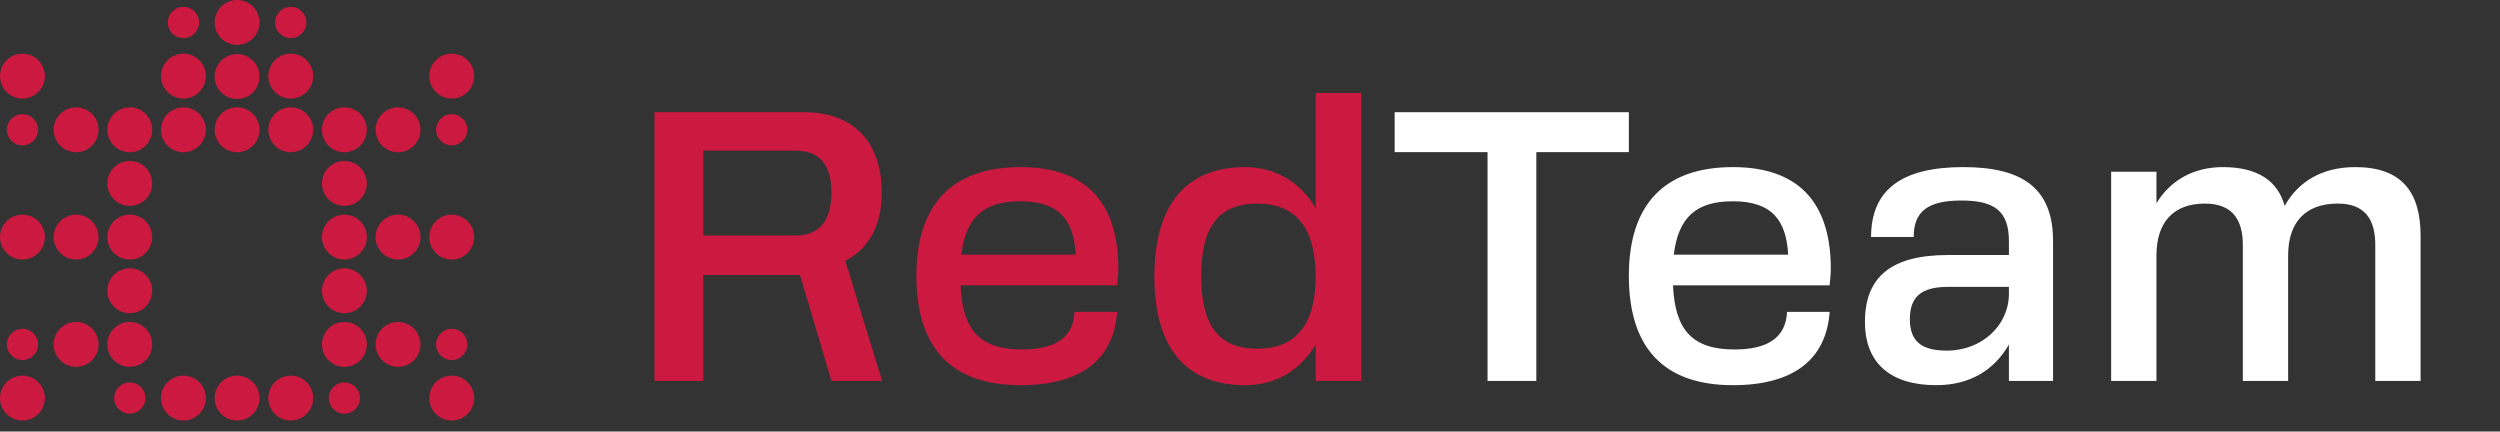 <svg width="840" height="145" viewBox="0 0 840 145" fill="none" xmlns="http://www.w3.org/2000/svg">
<rect x="0" y="0" width="840" height="145" fill="#333333" stroke="none"/>
<path d="M219.9 128V37.7H270.21C286.722 37.7 296.268 47.633 296.268 64.79C296.268 75.755 291.882 83.624 284.013 87.623L296.397 128H279.369L268.791 92.396H236.283V128H219.9ZM267.114 50.6H236.283V79.109H267.63C275.112 79.109 279.369 74.207 279.369 64.79C279.369 55.115 275.241 50.6 267.114 50.6ZM342.864 129.419C319.386 129.419 307.905 116.648 307.905 92.654C307.905 68.918 319.644 56.147 342.864 56.147C365.955 56.147 375.759 69.176 375.759 90.332C375.759 92.396 375.501 94.073 375.372 95.879H322.74C323.385 110.972 329.319 117.422 343.38 117.422C354.603 117.422 360.666 113.423 361.053 104.78H375.372C374.211 120.776 363.246 129.419 342.864 129.419ZM342.864 67.628C330.48 67.628 324.546 73.046 322.998 85.559H361.44C360.795 74.336 356.28 67.628 342.864 67.628ZM418.317 129.419C398.451 129.419 387.873 116.777 387.873 92.912C387.873 68.918 398.451 56.147 418.317 56.147C428.637 56.147 437.022 61.307 442.053 69.95V31.25H457.404V128H442.053V115.745C437.022 124.388 428.637 129.419 418.317 129.419ZM422.445 117.164C435.345 117.164 442.053 109.166 442.053 92.912C442.053 76.529 435.345 68.402 422.445 68.402C409.545 68.402 403.611 76.013 403.611 92.912C403.611 109.424 409.545 117.164 422.445 117.164Z" fill="#CB193F"/>
<path d="M499.82 128V51.116H468.602V37.7H547.292V51.116H516.203V128H499.82ZM582.255 129.419C558.777 129.419 547.296 116.648 547.296 92.654C547.296 68.918 559.035 56.147 582.255 56.147C605.346 56.147 615.15 69.176 615.15 90.332C615.15 92.396 614.892 94.073 614.763 95.879H562.131C562.776 110.972 568.71 117.422 582.771 117.422C593.994 117.422 600.057 113.423 600.444 104.78H614.763C613.602 120.776 602.637 129.419 582.255 129.419ZM582.255 67.628C569.871 67.628 563.937 73.046 562.389 85.559H600.831C600.186 74.336 595.671 67.628 582.255 67.628ZM628.683 79.625C628.683 63.629 639.132 56.147 659.643 56.147C679.767 56.147 689.829 63.371 689.829 81.044V128H674.994V115.745C670.092 124.388 661.836 129.419 650.613 129.419C635.391 129.419 626.619 122.195 626.619 108.134C626.619 92.912 635.649 85.688 654.483 85.688H674.994V81.044C674.994 70.853 670.092 67.37 658.998 67.37C647.517 67.37 643.002 71.24 643.002 79.625H628.683ZM654.096 117.809C666.093 117.809 674.994 109.166 674.994 98.717V96.395H654.483C645.711 96.395 641.712 99.62 641.712 107.231C641.712 114.842 645.84 117.809 654.096 117.809ZM709.344 128V57.695H724.566V68.273C729.21 60.662 736.95 56.147 746.883 56.147C758.622 56.147 765.33 60.791 767.652 69.176C772.167 61.049 780.165 56.147 791.388 56.147C806.868 56.147 813.318 64.403 813.318 79.238V128H798.096V82.334C798.096 73.82 794.742 68.402 785.454 68.402C774.747 68.402 768.813 74.594 768.813 85.817V128H753.591V82.334C753.591 73.82 750.108 68.402 740.82 68.402C730.371 68.402 724.566 74.594 724.566 85.817V128H709.344Z" fill="white"/>
<path d="M61.63 12.794C64.529 12.794 66.879 10.443 66.879 7.544C66.879 4.645 64.529 2.295 61.63 2.295C58.731 2.295 56.381 4.645 56.381 7.544C56.381 10.443 58.731 12.794 61.63 12.794Z" fill="#CB193F"/>
<path d="M151.777 33.117C155.943 33.117 159.321 29.74 159.321 25.573C159.321 21.407 155.943 18.029 151.777 18.029C147.61 18.029 144.232 21.407 144.232 25.573C144.232 29.74 147.61 33.117 151.777 33.117Z" fill="#CB193F"/>
<path d="M151.777 48.851C154.676 48.851 157.026 46.501 157.026 43.602C157.026 40.703 154.676 38.353 151.777 38.353C148.878 38.353 146.527 40.703 146.527 43.602C146.527 46.501 148.878 48.851 151.777 48.851Z" fill="#CB193F"/>
<path d="M151.777 87.204C155.943 87.204 159.321 83.826 159.321 79.66C159.321 75.493 155.943 72.116 151.777 72.116C147.61 72.116 144.232 75.493 144.232 79.66C144.232 83.826 147.61 87.204 151.777 87.204Z" fill="#CB193F"/>
<path d="M151.777 120.972C154.676 120.972 157.026 118.621 157.026 115.722C157.026 112.823 154.676 110.473 151.777 110.473C148.878 110.473 146.527 112.823 146.527 115.722C146.527 118.621 148.878 120.972 151.777 120.972Z" fill="#CB193F"/>
<path d="M151.777 141.296C155.943 141.296 159.321 137.918 159.321 133.751C159.321 129.585 155.943 126.207 151.777 126.207C147.61 126.207 144.232 129.585 144.232 133.751C144.232 137.918 147.61 141.296 151.777 141.296Z" fill="#CB193F"/>
<path d="M133.745 51.147C137.912 51.147 141.29 47.769 141.29 43.602C141.29 39.436 137.912 36.058 133.745 36.058C129.579 36.058 126.201 39.436 126.201 43.602C126.201 47.769 129.579 51.147 133.745 51.147Z" fill="#CB193F"/>
<path d="M133.745 87.204C137.912 87.204 141.29 83.826 141.29 79.66C141.29 75.493 137.912 72.116 133.745 72.116C129.579 72.116 126.201 75.493 126.201 79.66C126.201 83.826 129.579 87.204 133.745 87.204Z" fill="#CB193F"/>
<path d="M133.745 123.267C137.912 123.267 141.29 119.889 141.29 115.722C141.29 111.556 137.912 108.178 133.745 108.178C129.579 108.178 126.201 111.556 126.201 115.722C126.201 119.889 129.579 123.267 133.745 123.267Z" fill="#CB193F"/>
<path d="M115.716 51.147C119.883 51.147 123.26 47.769 123.26 43.602C123.26 39.436 119.883 36.058 115.716 36.058C111.55 36.058 108.172 39.436 108.172 43.602C108.172 47.769 111.55 51.147 115.716 51.147Z" fill="#CB193F"/>
<path d="M115.716 69.175C119.883 69.175 123.26 65.798 123.26 61.631C123.26 57.464 119.883 54.087 115.716 54.087C111.55 54.087 108.172 57.464 108.172 61.631C108.172 65.798 111.55 69.175 115.716 69.175Z" fill="#CB193F"/>
<path d="M115.716 87.204C119.883 87.204 123.26 83.826 123.26 79.66C123.26 75.493 119.883 72.116 115.716 72.116C111.55 72.116 108.172 75.493 108.172 79.66C108.172 83.826 111.55 87.204 115.716 87.204Z" fill="#CB193F"/>
<path d="M115.716 105.233C119.883 105.233 123.26 101.855 123.26 97.689C123.26 93.522 119.883 90.144 115.716 90.144C111.55 90.144 108.172 93.522 108.172 97.689C108.172 101.855 111.55 105.233 115.716 105.233Z" fill="#CB193F"/>
<path d="M115.716 123.267C119.883 123.267 123.26 119.889 123.26 115.722C123.26 111.556 119.883 108.178 115.716 108.178C111.55 108.178 108.172 111.556 108.172 115.722C108.172 119.889 111.55 123.267 115.716 123.267Z" fill="#CB193F"/>
<path d="M115.716 139.001C118.615 139.001 120.965 136.65 120.965 133.751C120.965 130.852 118.615 128.502 115.716 128.502C112.817 128.502 110.467 130.852 110.467 133.751C110.467 136.65 112.817 139.001 115.716 139.001Z" fill="#CB193F"/>
<path d="M97.687 12.794C100.586 12.794 102.936 10.443 102.936 7.544C102.936 4.645 100.586 2.295 97.687 2.295C94.788 2.295 92.438 4.645 92.438 7.544C92.438 10.443 94.788 12.794 97.687 12.794Z" fill="#CB193F"/>
<path d="M97.691 33.117C101.857 33.117 105.235 29.74 105.235 25.573C105.235 21.407 101.857 18.029 97.691 18.029C93.524 18.029 90.147 21.407 90.147 25.573C90.147 29.74 93.524 33.117 97.691 33.117Z" fill="#CB193F"/>
<path d="M97.691 51.147C101.857 51.147 105.235 47.769 105.235 43.602C105.235 39.436 101.857 36.058 97.691 36.058C93.524 36.058 90.147 39.436 90.147 43.602C90.147 47.769 93.524 51.147 97.691 51.147Z" fill="#CB193F"/>
<path d="M97.691 141.296C101.857 141.296 105.235 137.918 105.235 133.751C105.235 129.585 101.857 126.207 97.691 126.207C93.524 126.207 90.147 129.585 90.147 133.751C90.147 137.918 93.524 141.296 97.691 141.296Z" fill="#CB193F"/>
<path d="M79.659 15.089C83.826 15.089 87.204 11.711 87.204 7.544C87.204 3.378 83.826 0 79.659 0C75.493 0 72.115 3.378 72.115 7.544C72.115 11.711 75.493 15.089 79.659 15.089Z" fill="#CB193F"/>
<path d="M79.659 33.261C83.826 33.261 87.204 29.883 87.204 25.716C87.204 21.55 83.826 18.172 79.659 18.172C75.493 18.172 72.115 21.55 72.115 25.716C72.115 29.883 75.493 33.261 79.659 33.261Z" fill="#CB193F"/>
<path d="M79.659 51.147C83.826 51.147 87.204 47.769 87.204 43.602C87.204 39.436 83.826 36.058 79.659 36.058C75.493 36.058 72.115 39.436 72.115 43.602C72.115 47.769 75.493 51.147 79.659 51.147Z" fill="#CB193F"/>
<path d="M79.659 141.296C83.826 141.296 87.204 137.918 87.204 133.751C87.204 129.585 83.826 126.207 79.659 126.207C75.493 126.207 72.115 129.585 72.115 133.751C72.115 137.918 75.493 141.296 79.659 141.296Z" fill="#CB193F"/>
<path d="M61.63 33.117C65.797 33.117 69.174 29.74 69.174 25.573C69.174 21.407 65.797 18.029 61.63 18.029C57.464 18.029 54.086 21.407 54.086 25.573C54.086 29.74 57.464 33.117 61.63 33.117Z" fill="#CB193F"/>
<path d="M61.63 51.147C65.797 51.147 69.174 47.769 69.174 43.602C69.174 39.436 65.797 36.058 61.63 36.058C57.464 36.058 54.086 39.436 54.086 43.602C54.086 47.769 57.464 51.147 61.63 51.147Z" fill="#CB193F"/>
<path d="M61.63 141.296C65.797 141.296 69.174 137.918 69.174 133.751C69.174 129.585 65.797 126.207 61.63 126.207C57.464 126.207 54.086 129.585 54.086 133.751C54.086 137.918 57.464 141.296 61.63 141.296Z" fill="#CB193F"/>
<path d="M43.601 51.147C47.767 51.147 51.145 47.769 51.145 43.602C51.145 39.436 47.767 36.058 43.601 36.058C39.434 36.058 36.057 39.436 36.057 43.602C36.057 47.769 39.434 51.147 43.601 51.147Z" fill="#CB193F"/>
<path d="M43.601 69.175C47.767 69.175 51.145 65.798 51.145 61.631C51.145 57.464 47.767 54.087 43.601 54.087C39.434 54.087 36.057 57.464 36.057 61.631C36.057 65.798 39.434 69.175 43.601 69.175Z" fill="#CB193F"/>
<path d="M43.601 87.204C47.767 87.204 51.145 83.826 51.145 79.66C51.145 75.493 47.767 72.116 43.601 72.116C39.434 72.116 36.057 75.493 36.057 79.66C36.057 83.826 39.434 87.204 43.601 87.204Z" fill="#CB193F"/>
<path d="M43.601 105.233C47.767 105.233 51.145 101.855 51.145 97.689C51.145 93.522 47.767 90.144 43.601 90.144C39.434 90.144 36.057 93.522 36.057 97.689C36.057 101.855 39.434 105.233 43.601 105.233Z" fill="#CB193F"/>
<path d="M43.601 123.267C47.767 123.267 51.145 119.889 51.145 115.722C51.145 111.556 47.767 108.178 43.601 108.178C39.434 108.178 36.057 111.556 36.057 115.722C36.057 119.889 39.434 123.267 43.601 123.267Z" fill="#CB193F"/>
<path d="M43.601 139.001C46.5 139.001 48.85 136.65 48.85 133.751C48.85 130.852 46.5 128.502 43.601 128.502C40.702 128.502 38.352 130.852 38.352 133.751C38.352 136.65 40.702 139.001 43.601 139.001Z" fill="#CB193F"/>
<path d="M25.574 51.147C29.74 51.147 33.118 47.769 33.118 43.602C33.118 39.436 29.74 36.058 25.574 36.058C21.407 36.058 18.029 39.436 18.029 43.602C18.029 47.769 21.407 51.147 25.574 51.147Z" fill="#CB193F"/>
<path d="M25.574 87.204C29.74 87.204 33.118 83.826 33.118 79.66C33.118 75.493 29.74 72.116 25.574 72.116C21.407 72.116 18.029 75.493 18.029 79.66C18.029 83.826 21.407 87.204 25.574 87.204Z" fill="#CB193F"/>
<path d="M25.574 123.267C29.74 123.267 33.118 119.889 33.118 115.722C33.118 111.556 29.74 108.178 25.574 108.178C21.407 108.178 18.029 111.556 18.029 115.722C18.029 119.889 21.407 123.267 25.574 123.267Z" fill="#CB193F"/>
<path d="M7.544 33.117C11.711 33.117 15.089 29.74 15.089 25.573C15.089 21.407 11.711 18.029 7.544 18.029C3.378 18.029 0 21.407 0 25.573C0 29.74 3.378 33.117 7.544 33.117Z" fill="#CB193F"/>
<path d="M7.544 48.851C10.443 48.851 12.793 46.501 12.793 43.602C12.793 40.703 10.443 38.353 7.544 38.353C4.645 38.353 2.295 40.703 2.295 43.602C2.295 46.501 4.645 48.851 7.544 48.851Z" fill="#CB193F"/>
<path d="M7.544 87.204C11.711 87.204 15.089 83.826 15.089 79.66C15.089 75.493 11.711 72.116 7.544 72.116C3.378 72.116 0 75.493 0 79.66C0 83.826 3.378 87.204 7.544 87.204Z" fill="#CB193F"/>
<path d="M7.544 120.972C10.443 120.972 12.793 118.621 12.793 115.722C12.793 112.823 10.443 110.473 7.544 110.473C4.645 110.473 2.295 112.823 2.295 115.722C2.295 118.621 4.645 120.972 7.544 120.972Z" fill="#CB193F"/>
<path d="M7.544 141.296C11.711 141.296 15.089 137.918 15.089 133.751C15.089 129.585 11.711 126.207 7.544 126.207C3.378 126.207 0 129.585 0 133.751C0 137.918 3.378 141.296 7.544 141.296Z" fill="#CB193F"/>
</svg>
